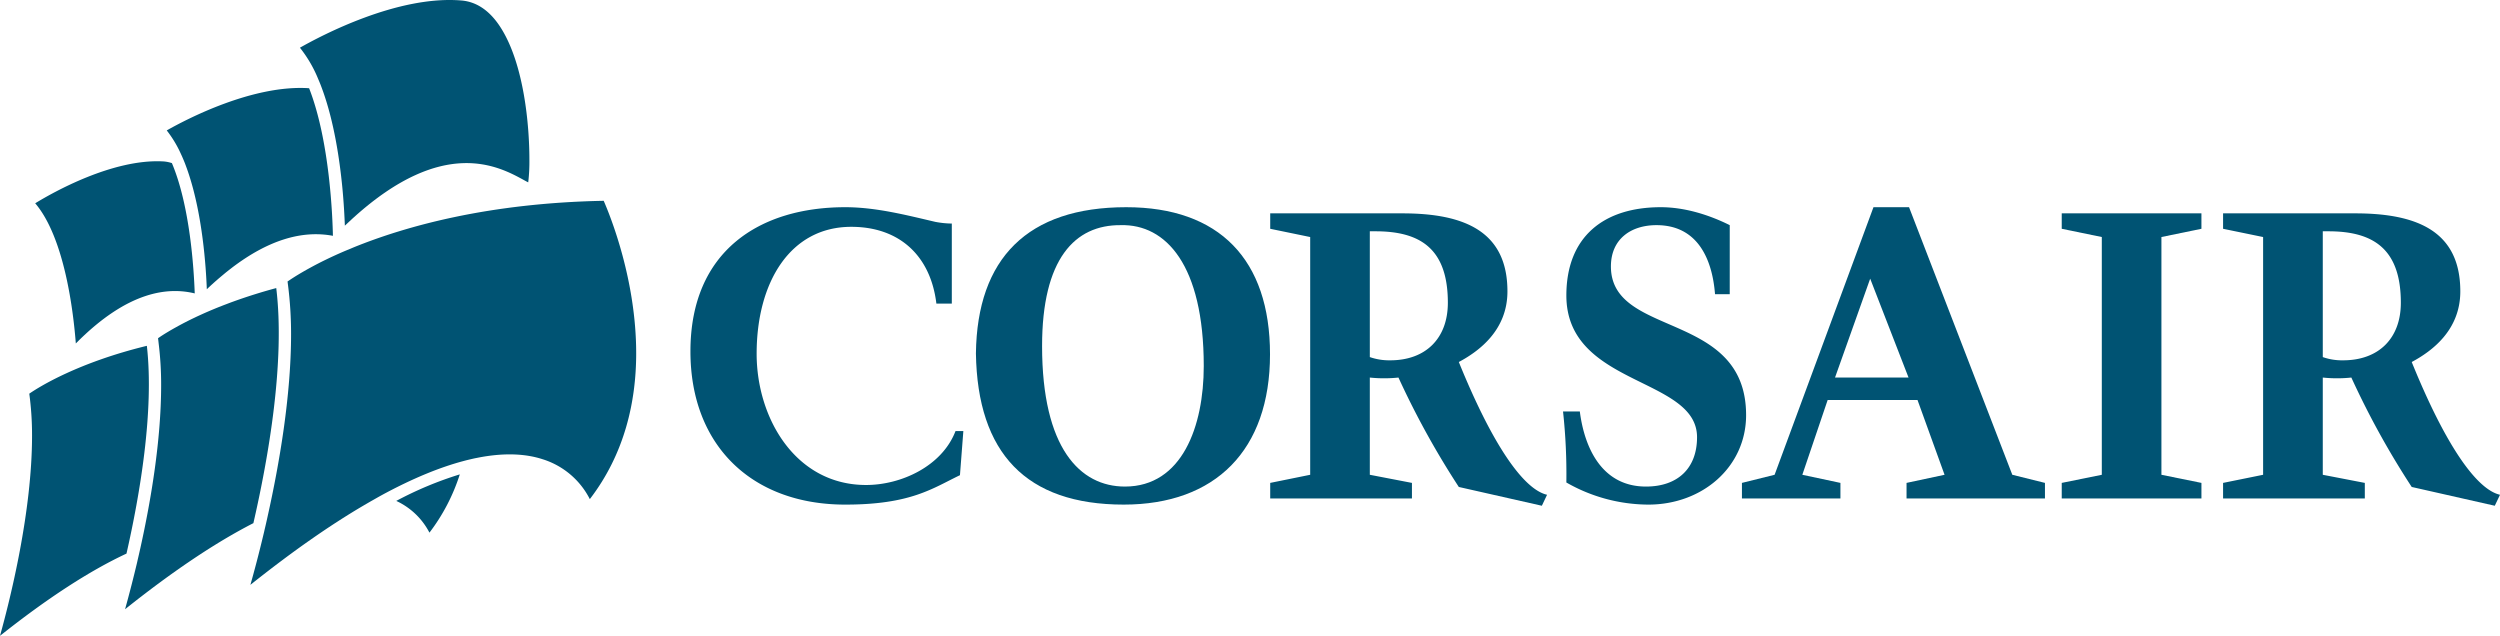 <?xml version="1.0" encoding="utf-8"?><svg xmlns="http://www.w3.org/2000/svg" width="1000" height="254.332"><path d="M385.339 172.428l-1.358 17.649c-10.93 5.22-19.566 11.766-45.89 11.766-37.224 0-61.916-23.537-61.916-61.302 0-40.34 27.906-57.66 61.917-57.66 12.217 0 24.34 3.13 36.096 5.879a37.63 37.63 0 006.536.662v32.009h-6.17c-2.302-19.106-14.772-30.702-34.047-30.702-24.476 0-37.85 22.24-37.85 50.775 0 25.877 15.629 52.492 43.78 52.492 14.021 0 30.36-7.5 35.772-21.568z" fill="#005373"/><path d="M508.004 141.71c0 38.399-21.878 60.131-58.515 60.131-39.048 0-58.497-20.614-59.121-60.46.46-38.094 20.717-58.5 60.103-58.5 37.224 0 57.533 20.895 57.533 58.829m-91.172-3.29c0 40.843 15.172 56.204 33.145 56.204 22.893 0 31.525-24.166 31.525-48.192 0-40.513-15.191-56.832-33.179-56.372-18.443-.174-31.491 13.556-31.491 48.36" fill="#005373"/><path d="M524.076 189.913v-95.1l-15.99-3.299v-6.17h52.895c25.012 0 41.993 7.345 41.993 31.206 0 15.483-11.244 23.87-19.448 28.254 13.603 33.503 25.998 50.992 35.298 53.107l-2.082 4.388-33.216-7.513a337.366 337.366 0 01-24.143-43.765 55.224 55.224 0 01-11.456 0v38.892l16.85 3.247v6.226h-56.692v-6.226zm23.851-47.078a23.618 23.618 0 008.185 1.292c14.186 0 23.03-8.796 23.03-23.029 0-21.525-10.925-28.578-28.922-28.578h-2.293z" fill="#005373"/><path d="M691.894 117.684h-5.883c-1.119-14.195-7.04-27.625-23.41-27.625-10.23 0-18.236 5.554-18.236 16.522 0 28.747 54.074 17.48 54.074 59.464 0 20.74-17.489 35.796-39.07 35.796a66.352 66.352 0 01-32.827-8.848 231.315 231.315 0 00-1.33-28.414h6.715c1.818 14.36 8.73 30.044 26.459 30.044 12.758 0 20.43-7.344 20.43-19.735 0-24.209-52.274-20.28-52.274-56.706 0-23.541 15.013-35.302 37.765-35.302 9.45 0 19.096 2.96 27.587 7.18z" fill="#005373"/><path d="M696.775 199.385v-6.226l13.068-3.247L749.388 82.88h14.229l41.303 107.03 13.062 3.248v6.226h-55.366v-6.226l15.205-3.247L767 159.989h-35.932l-10.136 29.923 15.239 3.247v6.226zm37.234-48.366h29.406l-15.342-39.555z" fill="#005373"/><path fill="#005373" d="M864.568 94.811v95.101l16.004 3.247v6.226h-55.879v-6.226l16.028-3.247V94.811l-16.028-3.298v-6.17h55.879v6.17l-16.004 3.298z"/><path d="M905.243 189.913v-95.1l-16.014-3.299v-6.17h52.9c25.026 0 41.993 7.345 41.993 31.206 0 15.483-11.249 23.87-19.434 28.254 13.59 33.503 25.999 50.992 35.312 53.107l-2.091 4.388-33.221-7.513a334.616 334.616 0 01-24.147-43.765 54.953 54.953 0 01-11.428 0v38.892l16.812 3.247v6.226H889.23v-6.226zm23.87-47.078a23.124 23.124 0 008.124 1.292c14.252 0 23.1-8.796 23.1-23.029 0-21.525-10.995-28.578-28.94-28.578h-2.284z" fill="#005373"/><path d="M65.068 64.551c-20.083-.977-43.591 12.24-50.987 16.761 11.827 13.89 15.29 43.638 16.248 56.072 21.131-21.38 37.272-22.517 47.562-20.022-.333-9.67-1.87-34.922-9.13-52.115a13.523 13.523 0 00-3.693-.696" fill="#005373"/><path d="M58.74 138.327c-27.507 6.714-42.994 16.361-47.026 19.143a123.487 123.487 0 011.105 16.789c0 30.383-8.66 65.15-12.819 80.073 18.88-14.994 35.796-25.994 50.593-32.897 5.333-23.447 11.112-57.053 8.148-83.108" fill="#005373"/><path d="M171.78 213.056a76.936 76.936 0 0012.141-23.306 143.364 143.364 0 00-25.42 10.615 28.358 28.358 0 0113.278 12.691" fill="#005373"/><path d="M123.644 35.291c-22.475-1.498-48.972 12.344-56.946 16.879a45.53 45.53 0 015.587 9.233 66.112 66.112 0 011.635 3.787 91.384 91.384 0 011.715 4.836c5.324 16.403 6.738 36.138 7.09 45.672a121.048 121.048 0 015.522-4.952c.785-.649 1.55-1.297 2.307-1.917.77-.606 1.518-1.19 2.274-1.777 14.276-10.844 27.78-15.097 40.34-12.724-.146-7.424-1.269-37.953-9.524-59.037" fill="#005373"/><path d="M110.501 115.227a212.179 212.179 0 00-17.198 5.4c-.836.3-1.658.61-2.462.92a183.76 183.76 0 00-4.421 1.724c-1.02.423-2.02.837-2.975 1.25-1.748.743-3.35 1.49-4.882 2.19l-.578.282a127.878 127.878 0 00-7.438 3.82c-2.74 1.513-4.784 2.773-6.17 3.684-.446.306-.85.569-1.16.794.084.64.155 1.297.23 1.95a135.757 135.757 0 011.01 16.822c0 22.061-4.111 46.218-8.251 64.906-.212.958-.428 1.912-.64 2.842-.23 1.006-.469 2.002-.68 2.975a513.826 513.826 0 01-4.854 18.903q28.545-22.766 51.325-34.433c6.062-26.375 12.725-64.652 9.144-94.029" fill="#005373"/><path d="M137.75 100.488c-.988.423 3.777-1.574 3.777-1.574" fill="#005373"/><path d="M200.725 11.758C196.383 4.611 190.942.72 184.565.194c-25.481-2.138-55.967 13.989-64.595 18.89a50.861 50.861 0 016.96 11.686c.375.916.789 1.85 1.174 2.81.385.977.752 1.978 1.114 2.988 4.384 12.367 6.592 26.83 7.715 38.409.592 6.179.87 11.535 1.01 15.29l1.241-1.16c.841-.781 1.668-1.56 2.486-2.29 35.805-32.243 57.843-20.26 67.635-14.932.644.366 1.382.756 1.983 1.062a70.345 70.345 0 00.47-9.158c0-13.698-2.124-37.413-11.033-52.031" fill="#005373"/><path d="M137.75 100.488c-5.31 2.28-9.709 4.455-13.214 6.362-2.913 1.58-5.225 2.956-6.917 4.027a96.695 96.695 0 00-2.603 1.72c.075.47.113.954.188 1.433a155.828 155.828 0 011.226 19.562c0 24.796-4.698 51.974-9.36 72.874-.235 1.048-.456 2.082-.69 3.092-.23 1.048-.49 2.044-.705 3.05-2.091 8.853-4.079 16.267-5.521 21.333 17.22-13.73 32.262-24.11 45.461-31.85 1.184-.685 2.359-1.38 3.534-2.039 1.1-.625 2.185-1.24 3.246-1.832 12.87-7.016 23.8-11.362 33.048-13.82a74.515 74.515 0 012.814-.7c.85-.202 1.692-.39 2.524-.545 11.328-2.279 19.876-1.536 26.214.522a31.772 31.772 0 0118.932 15.971c13.96-18.175 18.547-39.066 18.547-58.346 0-29.292-10.286-54.77-12.993-60.981-45.983.874-79.053 10.116-99.954 18.593" fill="#005373"/></svg>